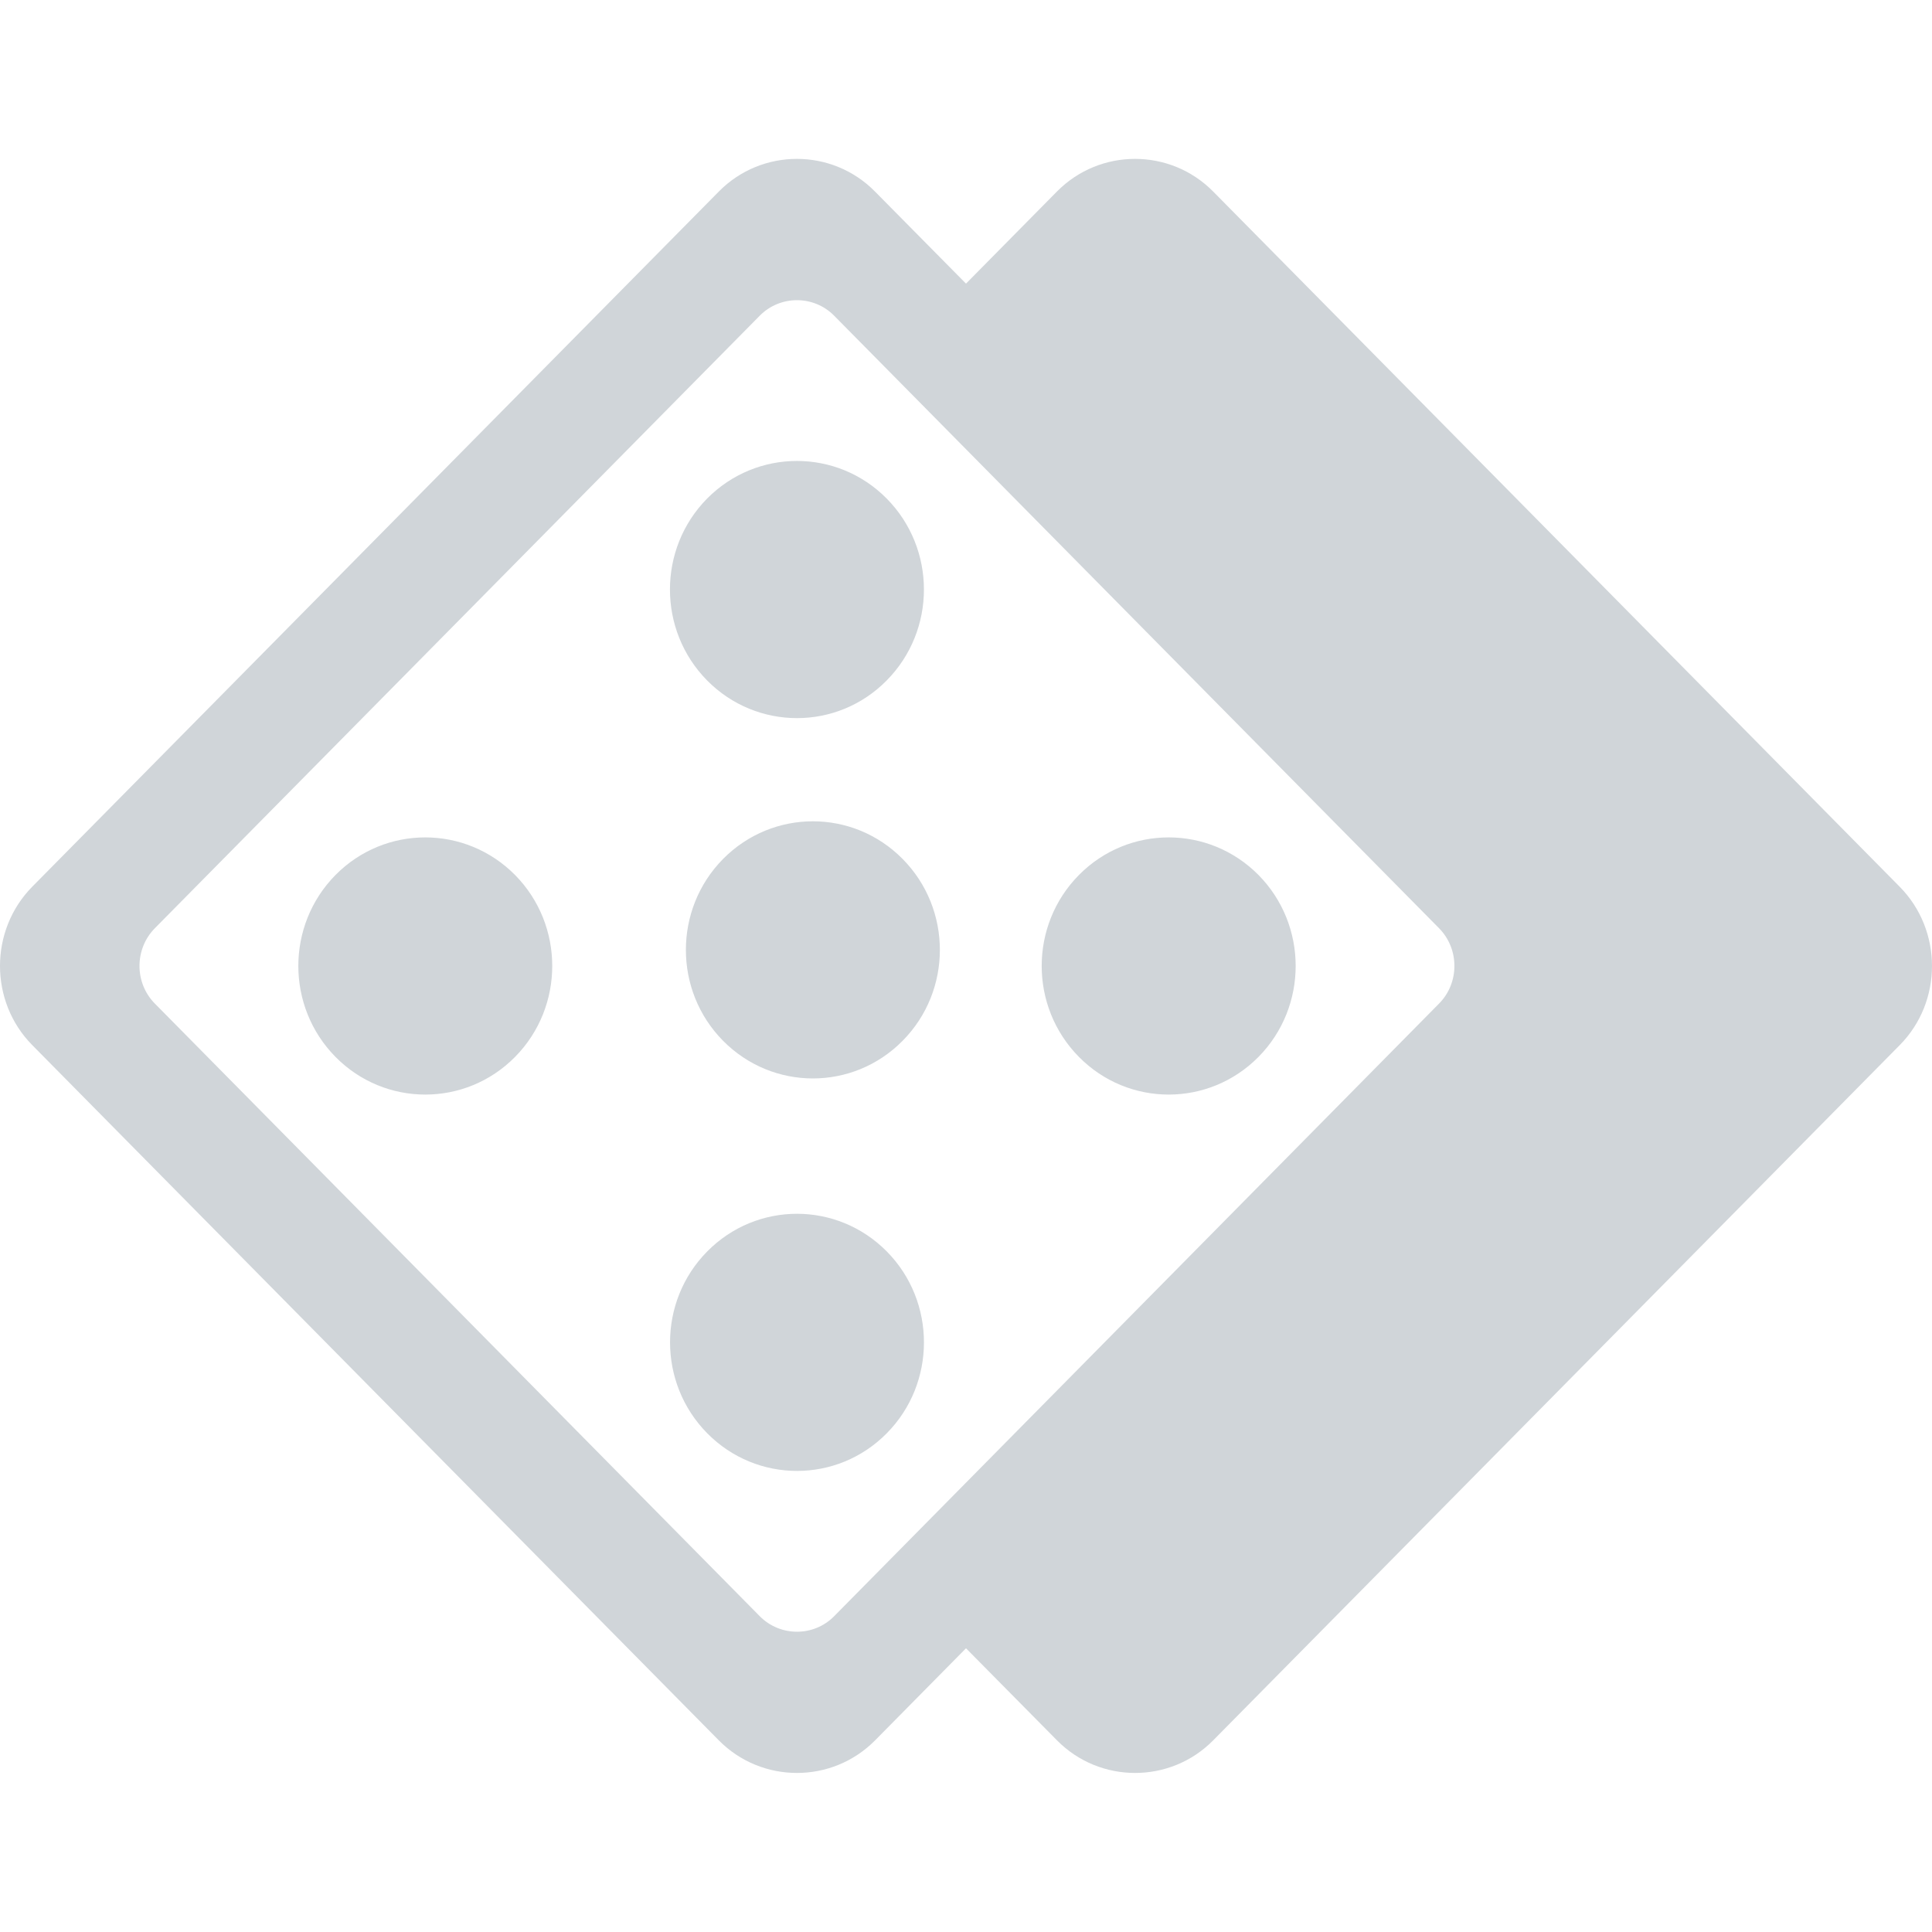 <svg width="20" height="20" viewBox="0 0 20 20" fill="none" xmlns="http://www.w3.org/2000/svg">
<g clip-path="url(#clip0_2529_40044)">
<path fill-rule="evenodd" clip-rule="evenodd" d="M12.559 1.983L19.666 9.18C20.111 9.631 20.111 10.368 19.667 10.818L12.559 18.016C12.115 18.466 11.386 18.466 10.942 18.016L10 17.063L9.059 18.016C8.614 18.466 7.886 18.466 7.441 18.016L0.333 10.818C-0.111 10.368 -0.111 9.631 0.333 9.18L7.441 1.983C7.885 1.532 8.614 1.532 9.058 1.983L10 2.936L10.941 1.983C11.386 1.532 12.114 1.532 12.559 1.983ZM7.865 16.731C8.077 16.945 8.424 16.945 8.635 16.731L14.897 10.389C15.109 10.175 15.109 9.824 14.897 9.609L8.635 3.268C8.424 3.054 8.076 3.054 7.865 3.268L1.603 9.609C1.391 9.824 1.391 10.175 1.603 10.389L7.865 16.731ZM7.485 10.774C6.972 10.255 6.972 9.412 7.485 8.892C7.999 8.372 8.831 8.372 9.344 8.892C9.858 9.412 9.858 10.255 9.344 10.774C8.831 11.294 7.999 11.294 7.485 10.774ZM9.179 7.044C9.693 6.524 9.693 5.681 9.179 5.161C8.666 4.642 7.834 4.642 7.32 5.161C6.807 5.681 6.807 6.524 7.32 7.044C7.834 7.564 8.667 7.564 9.179 7.044ZM11.169 10.941C10.655 10.421 10.655 9.578 11.169 9.058C11.682 8.539 12.514 8.539 13.028 9.058C13.541 9.578 13.541 10.421 13.028 10.941C12.514 11.461 11.682 11.461 11.169 10.941ZM7.321 12.955C6.808 13.474 6.808 14.317 7.321 14.837C7.834 15.357 8.667 15.357 9.18 14.837C9.693 14.318 9.693 13.474 9.18 12.955C8.666 12.435 7.834 12.435 7.321 12.955ZM3.473 10.941C2.96 10.421 2.96 9.578 3.473 9.058C3.986 8.539 4.818 8.539 5.332 9.058C5.845 9.578 5.845 10.421 5.332 10.941C4.819 11.461 3.986 11.461 3.473 10.941Z" fill="#d0d5d9"/>
</g>
<defs>
<clipPath id="clip0_2529_40044">
<rect width="20" height="20" fill="#d0d5d9"/>
</clipPath>
</defs>
</svg>
